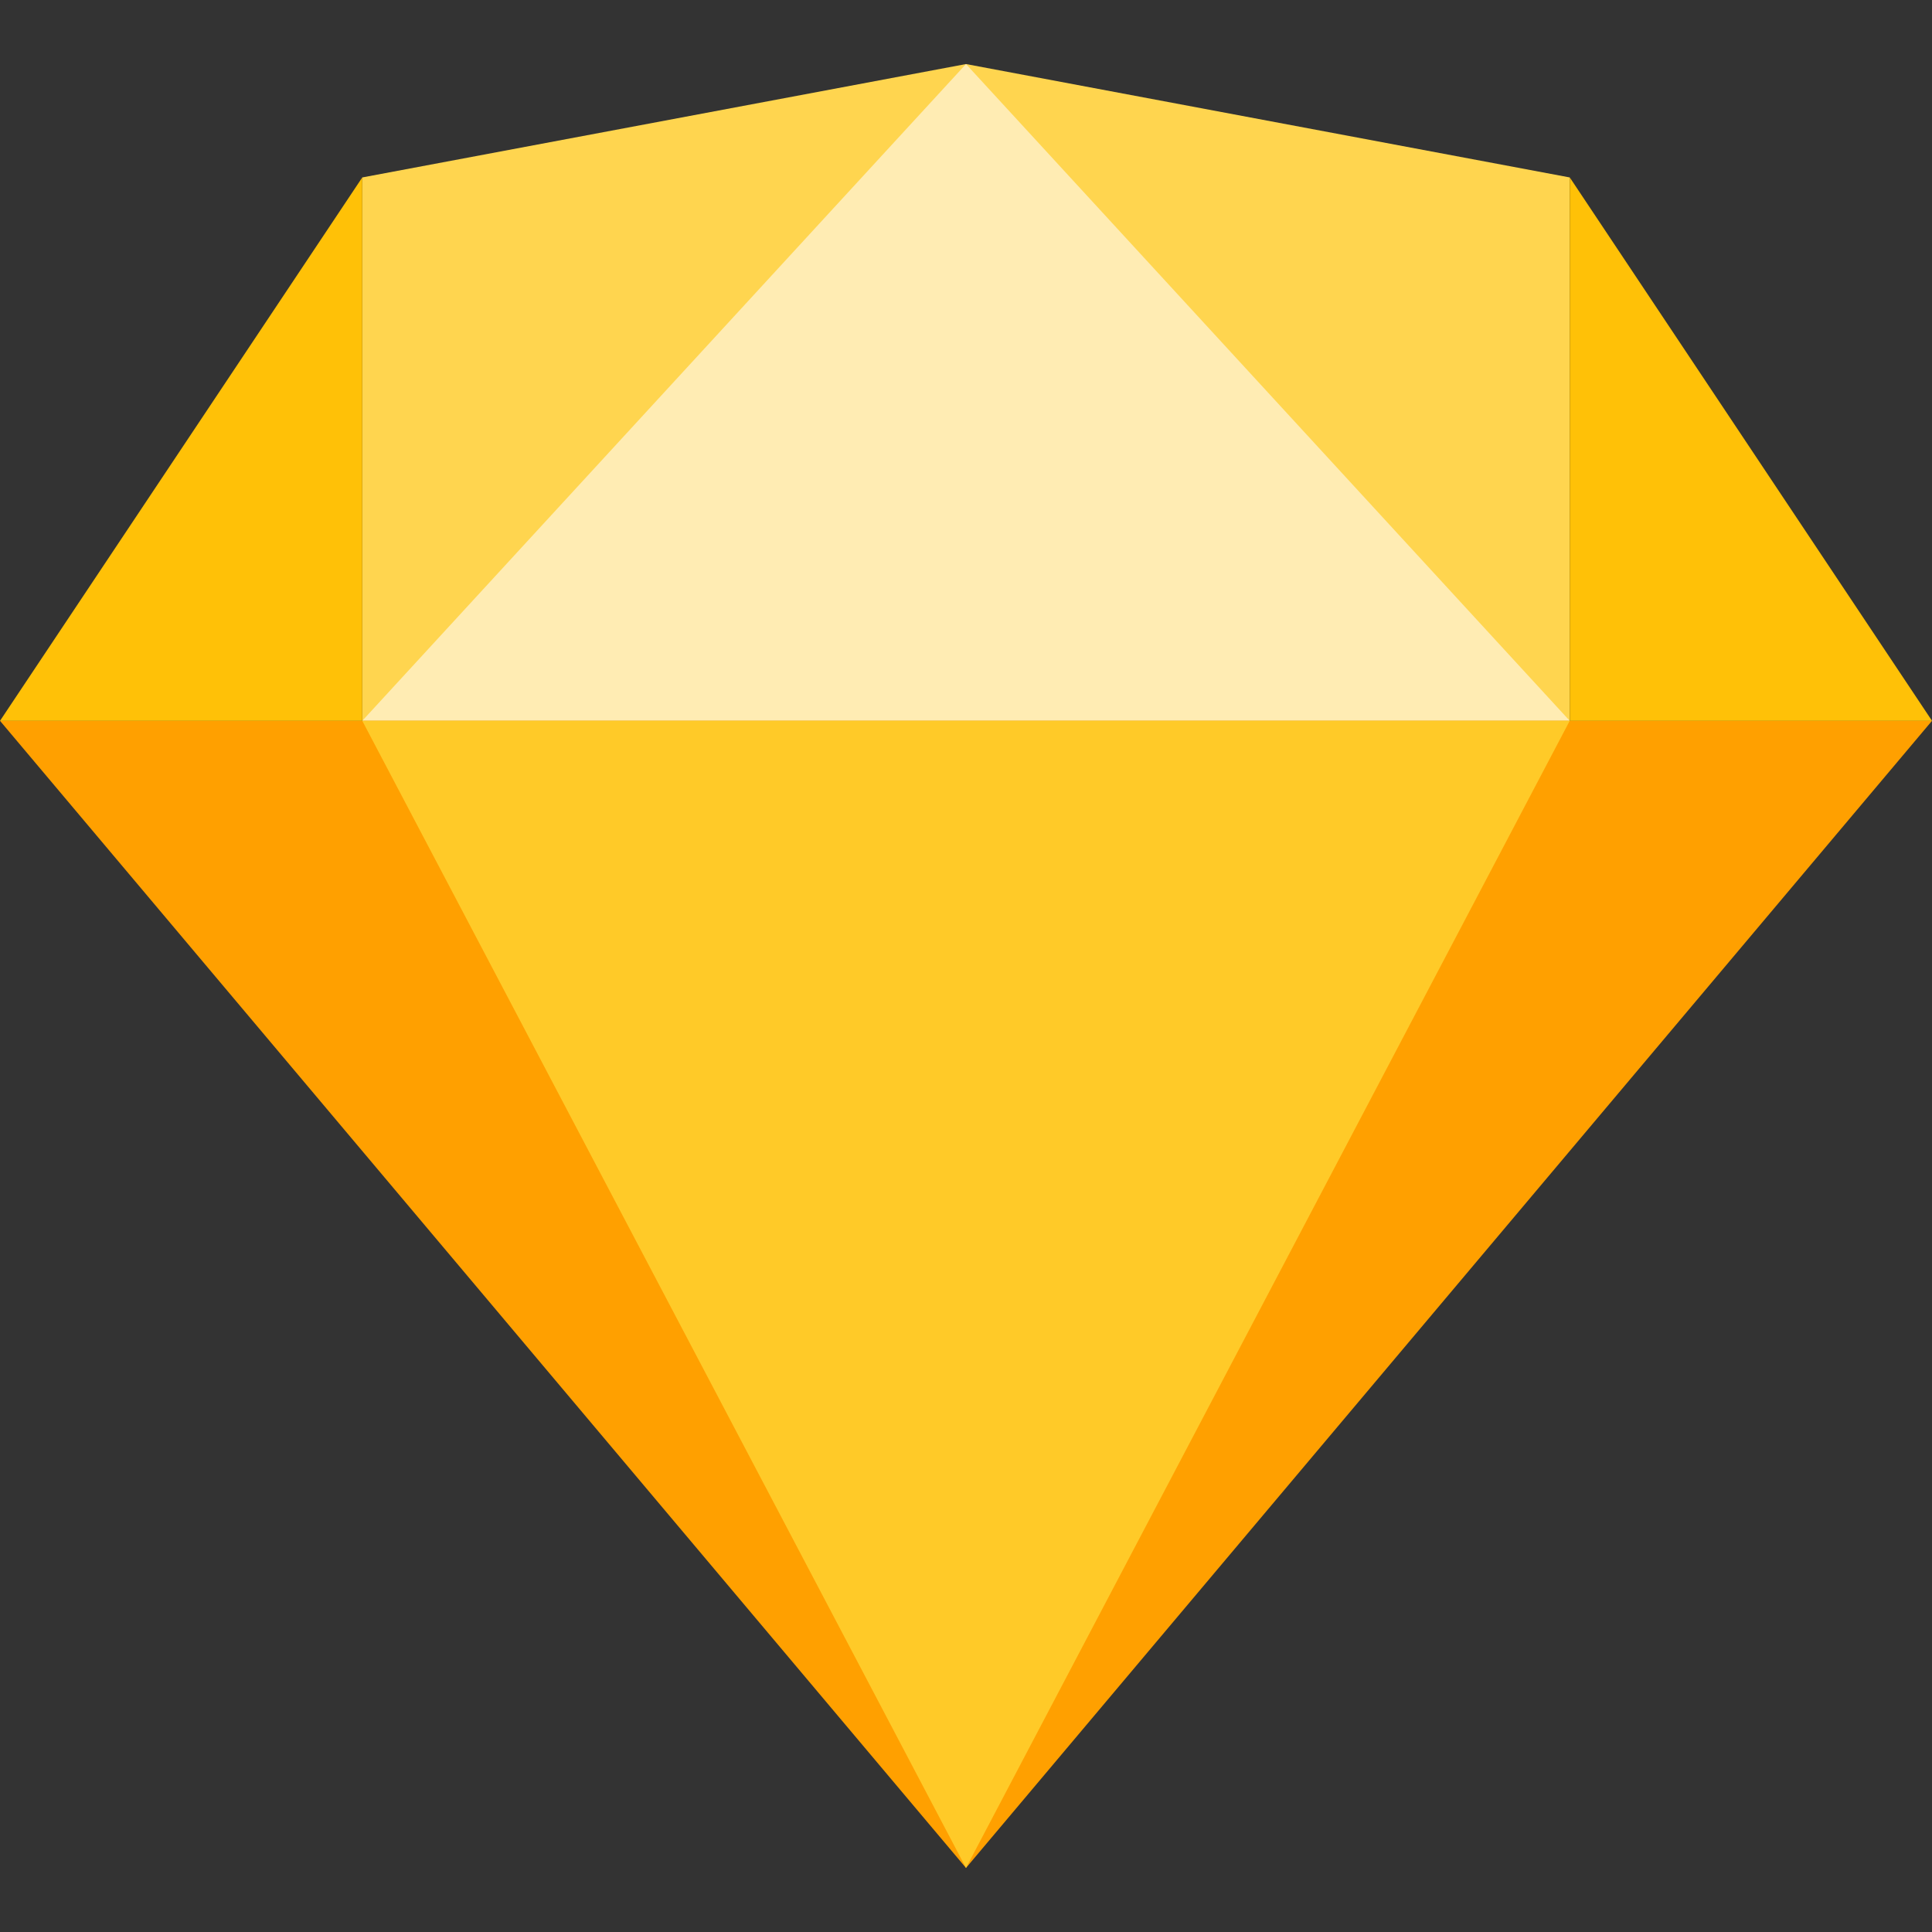 <svg width="45" height="45" viewBox="0 0 45 45" fill="none" xmlns="http://www.w3.org/2000/svg">
<rect x="0" y="0" width="45" height="45" fill="#333333" stroke="none"/>
<g clip-path="url(#clip0_395_324)">
<path d="M8.438 16.789V4.133L22.5 1.492L36.562 4.133V16.789H8.438Z" fill="#FFD54F"/>
<path d="M8.438 16.789L22.5 1.492L36.562 16.789H8.438Z" fill="#FFECB3"/>
<path d="M0 16.789L22.5 43.508L45 16.789H0Z" fill="#FFA000"/>
<path d="M8.438 16.789L22.5 43.508L36.562 16.789H8.438Z" fill="#FFCA28"/>
<path d="M0 16.79L8.438 4.133V16.79H0Z" fill="#FFC107"/>
<path d="M36.563 4.133V16.79H45.001L36.563 4.133Z" fill="#FFC107"/>
</g>
<defs>
<clipPath id="clip0_395_324">
<rect width="45" height="45" fill="white"/>
</clipPath>
</defs>
</svg>

